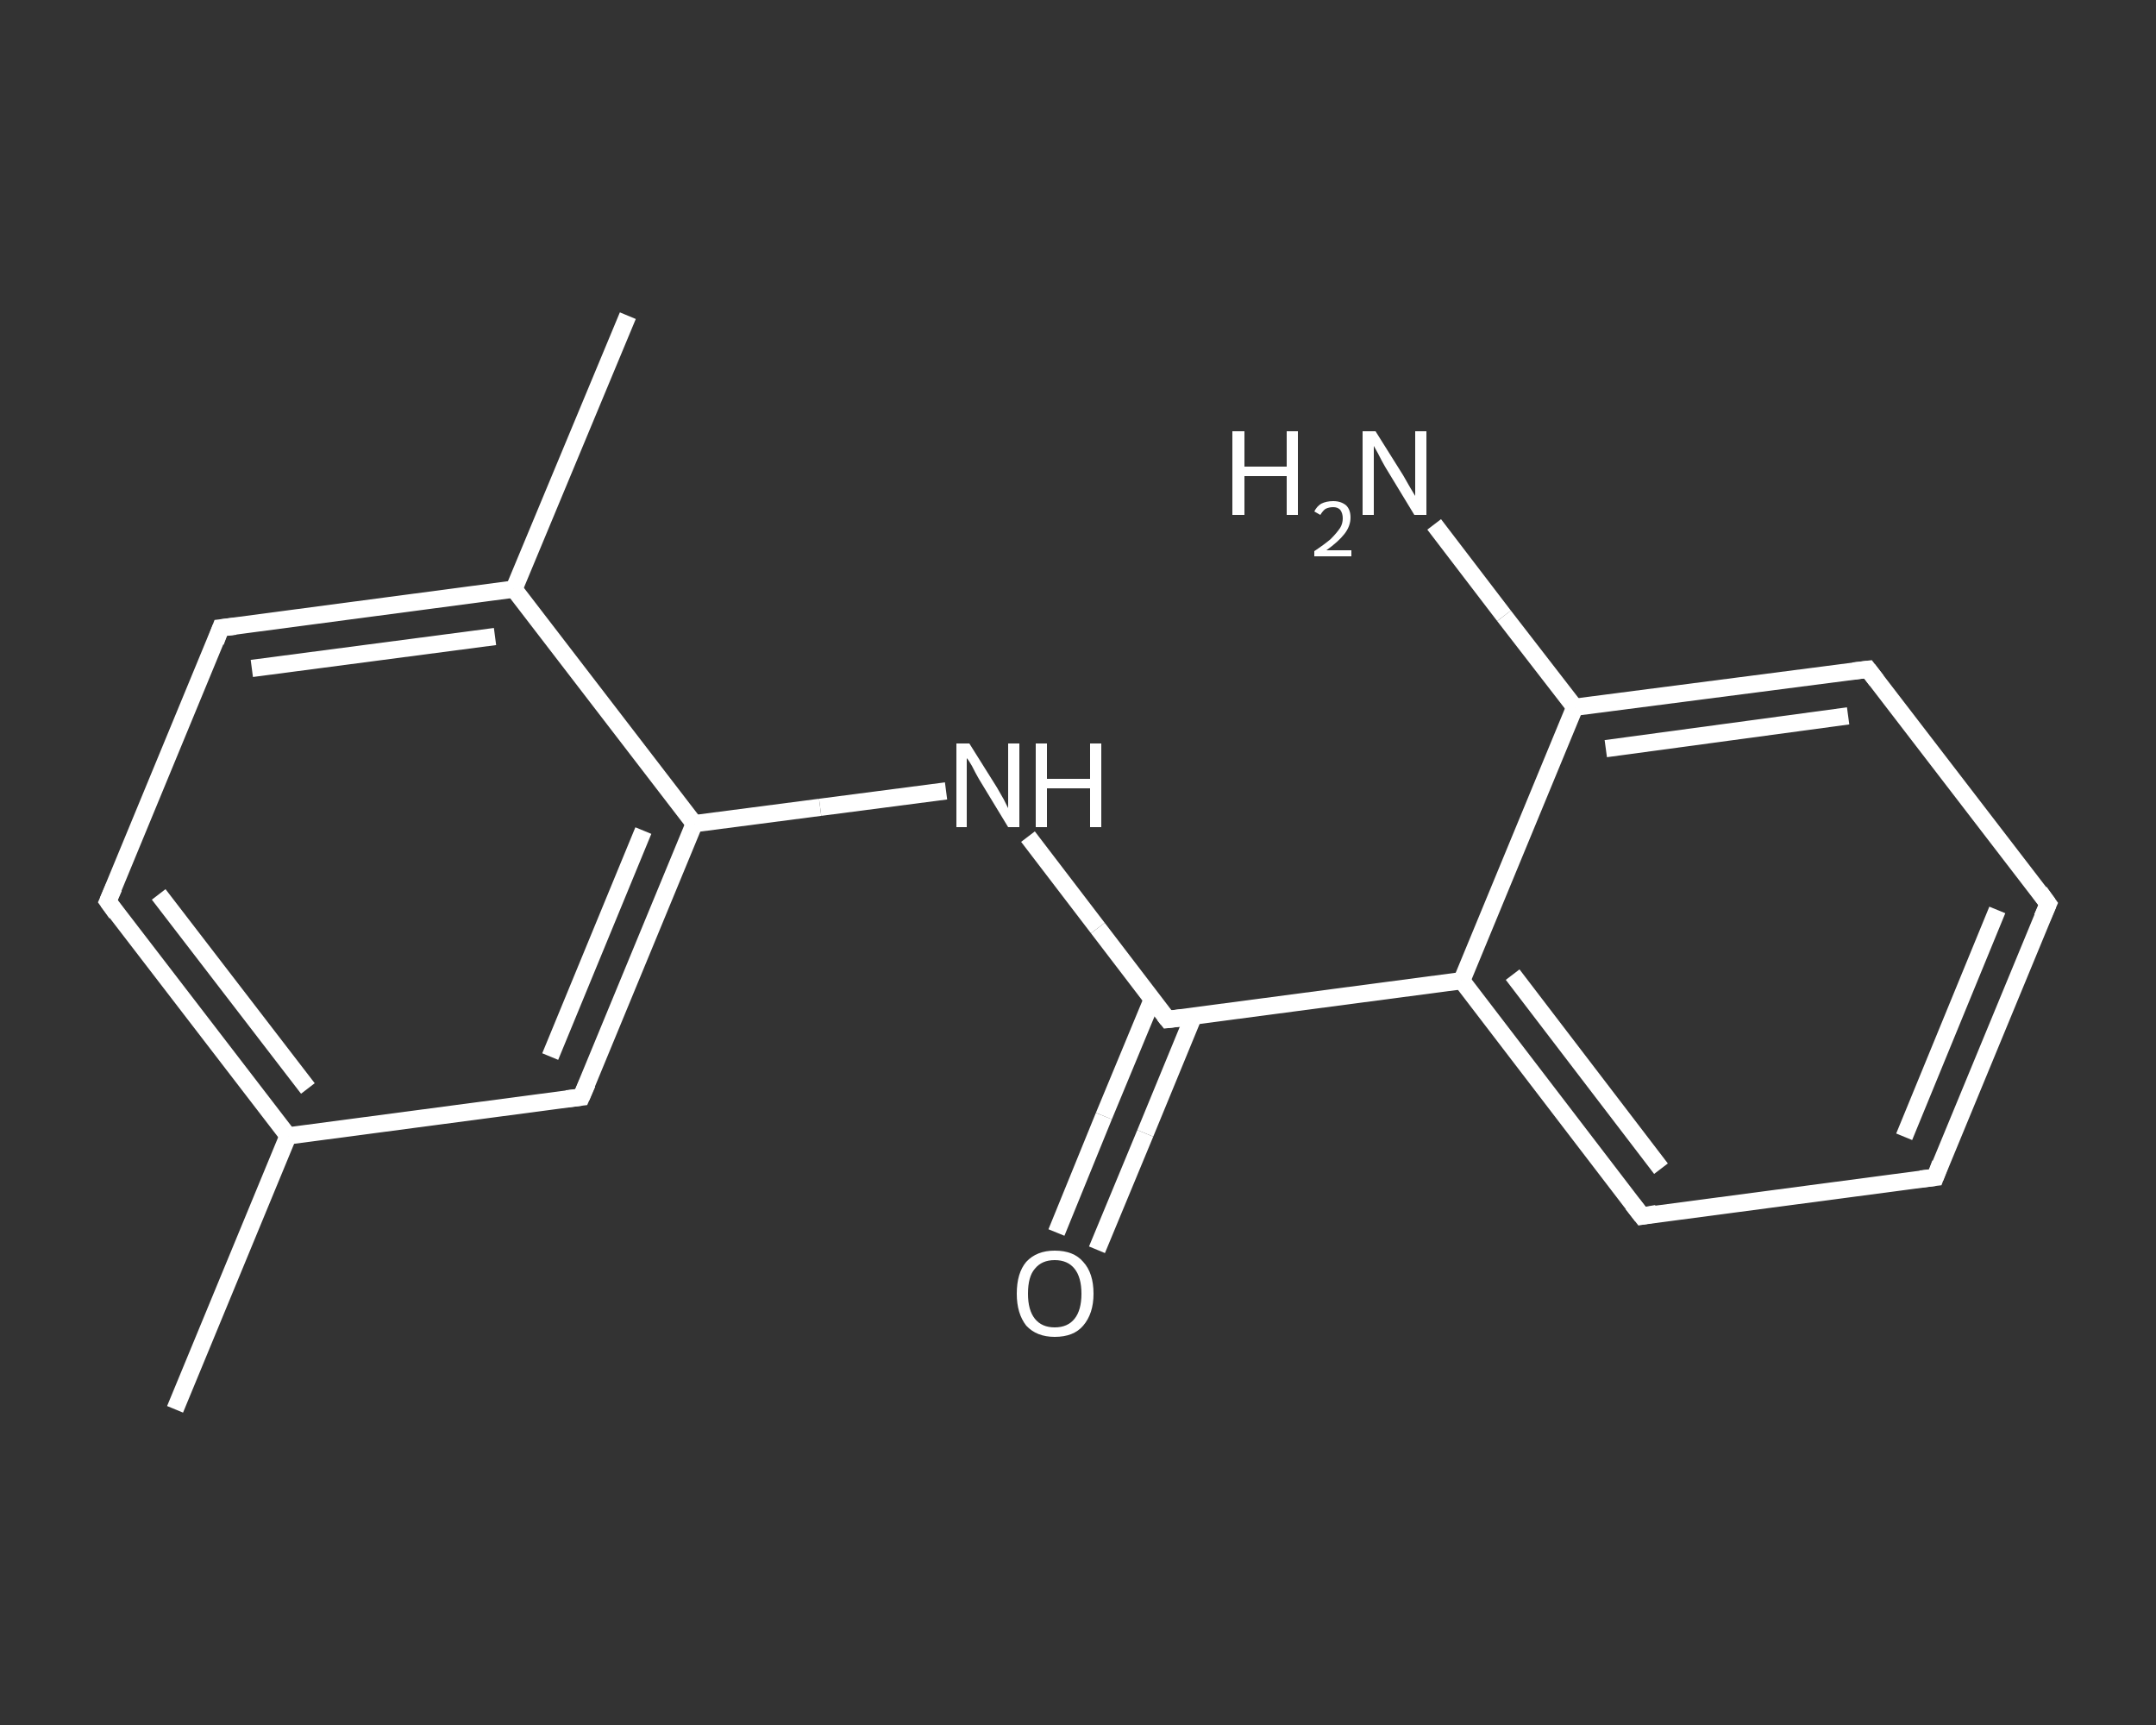 <?xml version='1.0' encoding='iso-8859-1'?>
<svg version='1.1' baseProfile='full'
              xmlns='http://www.w3.org/2000/svg'
                      xmlns:rdkit='http://www.rdkit.org/xml'
                      xmlns:xlink='http://www.w3.org/1999/xlink'
                  xml:space='preserve'
width='250px' height='200px' viewBox='0 0 250 200'>
<rect x="0" y="0" width="250" height="200" fill="#333333" stroke="none"/>
<!-- END OF HEADER -->
<rect style='opacity:1.0;fill:transparent;stroke:none' width='250.0' height='200.0' x='0.0' y='0.0'> </rect>
<path class='bond-0 atom-0 atom-1' d='M 20.3,163.4 L 33.4,131.7' style='fill:none;fill-rule:evenodd;stroke:#FFFFFF;stroke-width:2.0px;stroke-linecap:butt;stroke-linejoin:miter;stroke-opacity:1' />
<path class='bond-1 atom-1 atom-2' d='M 33.4,131.7 L 12.5,104.5' style='fill:none;fill-rule:evenodd;stroke:#FFFFFF;stroke-width:2.0px;stroke-linecap:butt;stroke-linejoin:miter;stroke-opacity:1' />
<path class='bond-1 atom-1 atom-2' d='M 35.7,126.2 L 18.4,103.7' style='fill:none;fill-rule:evenodd;stroke:#FFFFFF;stroke-width:2.0px;stroke-linecap:butt;stroke-linejoin:miter;stroke-opacity:1' />
<path class='bond-2 atom-2 atom-3' d='M 12.5,104.5 L 25.6,72.8' style='fill:none;fill-rule:evenodd;stroke:#FFFFFF;stroke-width:2.0px;stroke-linecap:butt;stroke-linejoin:miter;stroke-opacity:1' />
<path class='bond-3 atom-3 atom-4' d='M 25.6,72.8 L 59.6,68.3' style='fill:none;fill-rule:evenodd;stroke:#FFFFFF;stroke-width:2.0px;stroke-linecap:butt;stroke-linejoin:miter;stroke-opacity:1' />
<path class='bond-3 atom-3 atom-4' d='M 29.2,77.5 L 57.4,73.8' style='fill:none;fill-rule:evenodd;stroke:#FFFFFF;stroke-width:2.0px;stroke-linecap:butt;stroke-linejoin:miter;stroke-opacity:1' />
<path class='bond-4 atom-4 atom-5' d='M 59.6,68.3 L 72.8,36.6' style='fill:none;fill-rule:evenodd;stroke:#FFFFFF;stroke-width:2.0px;stroke-linecap:butt;stroke-linejoin:miter;stroke-opacity:1' />
<path class='bond-5 atom-4 atom-6' d='M 59.6,68.3 L 80.5,95.5' style='fill:none;fill-rule:evenodd;stroke:#FFFFFF;stroke-width:2.0px;stroke-linecap:butt;stroke-linejoin:miter;stroke-opacity:1' />
<path class='bond-6 atom-6 atom-7' d='M 80.5,95.5 L 95.1,93.6' style='fill:none;fill-rule:evenodd;stroke:#FFFFFF;stroke-width:2.0px;stroke-linecap:butt;stroke-linejoin:miter;stroke-opacity:1' />
<path class='bond-6 atom-6 atom-7' d='M 95.1,93.6 L 109.7,91.7' style='fill:none;fill-rule:evenodd;stroke:#FFFFFF;stroke-width:2.0px;stroke-linecap:butt;stroke-linejoin:miter;stroke-opacity:1' />
<path class='bond-7 atom-7 atom-8' d='M 119.2,97.0 L 127.3,107.6' style='fill:none;fill-rule:evenodd;stroke:#FFFFFF;stroke-width:2.0px;stroke-linecap:butt;stroke-linejoin:miter;stroke-opacity:1' />
<path class='bond-7 atom-7 atom-8' d='M 127.3,107.6 L 135.4,118.2' style='fill:none;fill-rule:evenodd;stroke:#FFFFFF;stroke-width:2.0px;stroke-linecap:butt;stroke-linejoin:miter;stroke-opacity:1' />
<path class='bond-8 atom-8 atom-9' d='M 133.6,115.9 L 128.0,129.4' style='fill:none;fill-rule:evenodd;stroke:#FFFFFF;stroke-width:2.0px;stroke-linecap:butt;stroke-linejoin:miter;stroke-opacity:1' />
<path class='bond-8 atom-8 atom-9' d='M 128.0,129.4 L 122.5,142.9' style='fill:none;fill-rule:evenodd;stroke:#FFFFFF;stroke-width:2.0px;stroke-linecap:butt;stroke-linejoin:miter;stroke-opacity:1' />
<path class='bond-8 atom-8 atom-9' d='M 138.4,117.8 L 132.8,131.4' style='fill:none;fill-rule:evenodd;stroke:#FFFFFF;stroke-width:2.0px;stroke-linecap:butt;stroke-linejoin:miter;stroke-opacity:1' />
<path class='bond-8 atom-8 atom-9' d='M 132.8,131.4 L 127.2,144.9' style='fill:none;fill-rule:evenodd;stroke:#FFFFFF;stroke-width:2.0px;stroke-linecap:butt;stroke-linejoin:miter;stroke-opacity:1' />
<path class='bond-9 atom-8 atom-10' d='M 135.4,118.2 L 169.5,113.7' style='fill:none;fill-rule:evenodd;stroke:#FFFFFF;stroke-width:2.0px;stroke-linecap:butt;stroke-linejoin:miter;stroke-opacity:1' />
<path class='bond-10 atom-10 atom-11' d='M 169.5,113.7 L 190.4,141.0' style='fill:none;fill-rule:evenodd;stroke:#FFFFFF;stroke-width:2.0px;stroke-linecap:butt;stroke-linejoin:miter;stroke-opacity:1' />
<path class='bond-10 atom-10 atom-11' d='M 175.4,113.0 L 192.6,135.5' style='fill:none;fill-rule:evenodd;stroke:#FFFFFF;stroke-width:2.0px;stroke-linecap:butt;stroke-linejoin:miter;stroke-opacity:1' />
<path class='bond-11 atom-11 atom-12' d='M 190.4,141.0 L 224.4,136.5' style='fill:none;fill-rule:evenodd;stroke:#FFFFFF;stroke-width:2.0px;stroke-linecap:butt;stroke-linejoin:miter;stroke-opacity:1' />
<path class='bond-12 atom-12 atom-13' d='M 224.4,136.5 L 237.5,104.8' style='fill:none;fill-rule:evenodd;stroke:#FFFFFF;stroke-width:2.0px;stroke-linecap:butt;stroke-linejoin:miter;stroke-opacity:1' />
<path class='bond-12 atom-12 atom-13' d='M 220.8,131.8 L 231.6,105.5' style='fill:none;fill-rule:evenodd;stroke:#FFFFFF;stroke-width:2.0px;stroke-linecap:butt;stroke-linejoin:miter;stroke-opacity:1' />
<path class='bond-13 atom-13 atom-14' d='M 237.5,104.8 L 216.6,77.6' style='fill:none;fill-rule:evenodd;stroke:#FFFFFF;stroke-width:2.0px;stroke-linecap:butt;stroke-linejoin:miter;stroke-opacity:1' />
<path class='bond-14 atom-14 atom-15' d='M 216.6,77.6 L 182.6,82.0' style='fill:none;fill-rule:evenodd;stroke:#FFFFFF;stroke-width:2.0px;stroke-linecap:butt;stroke-linejoin:miter;stroke-opacity:1' />
<path class='bond-14 atom-14 atom-15' d='M 214.3,83.0 L 186.2,86.8' style='fill:none;fill-rule:evenodd;stroke:#FFFFFF;stroke-width:2.0px;stroke-linecap:butt;stroke-linejoin:miter;stroke-opacity:1' />
<path class='bond-15 atom-15 atom-16' d='M 182.6,82.0 L 174.4,71.4' style='fill:none;fill-rule:evenodd;stroke:#FFFFFF;stroke-width:2.0px;stroke-linecap:butt;stroke-linejoin:miter;stroke-opacity:1' />
<path class='bond-15 atom-15 atom-16' d='M 174.4,71.4 L 166.3,60.8' style='fill:none;fill-rule:evenodd;stroke:#FFFFFF;stroke-width:2.0px;stroke-linecap:butt;stroke-linejoin:miter;stroke-opacity:1' />
<path class='bond-16 atom-6 atom-17' d='M 80.5,95.5 L 67.4,127.2' style='fill:none;fill-rule:evenodd;stroke:#FFFFFF;stroke-width:2.0px;stroke-linecap:butt;stroke-linejoin:miter;stroke-opacity:1' />
<path class='bond-16 atom-6 atom-17' d='M 74.6,96.3 L 63.8,122.5' style='fill:none;fill-rule:evenodd;stroke:#FFFFFF;stroke-width:2.0px;stroke-linecap:butt;stroke-linejoin:miter;stroke-opacity:1' />
<path class='bond-17 atom-17 atom-1' d='M 67.4,127.2 L 33.4,131.7' style='fill:none;fill-rule:evenodd;stroke:#FFFFFF;stroke-width:2.0px;stroke-linecap:butt;stroke-linejoin:miter;stroke-opacity:1' />
<path class='bond-18 atom-15 atom-10' d='M 182.6,82.0 L 169.5,113.7' style='fill:none;fill-rule:evenodd;stroke:#FFFFFF;stroke-width:2.0px;stroke-linecap:butt;stroke-linejoin:miter;stroke-opacity:1' />
<path d='M 13.5,105.9 L 12.5,104.5 L 13.2,102.9' style='fill:none;stroke:#FFFFFF;stroke-width:2.0px;stroke-linecap:butt;stroke-linejoin:miter;stroke-opacity:1;' />
<path d='M 25.0,74.4 L 25.6,72.8 L 27.3,72.6' style='fill:none;stroke:#FFFFFF;stroke-width:2.0px;stroke-linecap:butt;stroke-linejoin:miter;stroke-opacity:1;' />
<path d='M 135.0,117.7 L 135.4,118.2 L 137.1,118.0' style='fill:none;stroke:#FFFFFF;stroke-width:2.0px;stroke-linecap:butt;stroke-linejoin:miter;stroke-opacity:1;' />
<path d='M 189.3,139.6 L 190.4,141.0 L 192.1,140.7' style='fill:none;stroke:#FFFFFF;stroke-width:2.0px;stroke-linecap:butt;stroke-linejoin:miter;stroke-opacity:1;' />
<path d='M 222.7,136.7 L 224.4,136.5 L 225.0,134.9' style='fill:none;stroke:#FFFFFF;stroke-width:2.0px;stroke-linecap:butt;stroke-linejoin:miter;stroke-opacity:1;' />
<path d='M 236.8,106.4 L 237.5,104.8 L 236.5,103.4' style='fill:none;stroke:#FFFFFF;stroke-width:2.0px;stroke-linecap:butt;stroke-linejoin:miter;stroke-opacity:1;' />
<path d='M 217.6,78.9 L 216.6,77.6 L 214.9,77.8' style='fill:none;stroke:#FFFFFF;stroke-width:2.0px;stroke-linecap:butt;stroke-linejoin:miter;stroke-opacity:1;' />
<path d='M 68.1,125.6 L 67.4,127.2 L 65.7,127.4' style='fill:none;stroke:#FFFFFF;stroke-width:2.0px;stroke-linecap:butt;stroke-linejoin:miter;stroke-opacity:1;' />
<path class='atom-7' d='M 112.4 86.2
L 115.6 91.3
Q 115.9 91.8, 116.4 92.7
Q 116.9 93.7, 116.9 93.7
L 116.9 86.2
L 118.2 86.2
L 118.2 95.9
L 116.9 95.9
L 113.5 90.3
Q 113.1 89.6, 112.7 88.8
Q 112.3 88.1, 112.1 87.9
L 112.1 95.9
L 110.9 95.9
L 110.9 86.2
L 112.4 86.2
' fill='#FFFFFF'/>
<path class='atom-7' d='M 120.1 86.2
L 121.4 86.2
L 121.4 90.3
L 126.4 90.3
L 126.4 86.2
L 127.7 86.2
L 127.7 95.9
L 126.4 95.9
L 126.4 91.4
L 121.4 91.4
L 121.4 95.9
L 120.1 95.9
L 120.1 86.2
' fill='#FFFFFF'/>
<path class='atom-9' d='M 117.9 150.0
Q 117.9 147.6, 119.0 146.3
Q 120.2 145.0, 122.3 145.0
Q 124.5 145.0, 125.6 146.3
Q 126.8 147.6, 126.8 150.0
Q 126.8 152.3, 125.6 153.7
Q 124.5 155.0, 122.3 155.0
Q 120.2 155.0, 119.0 153.7
Q 117.9 152.3, 117.9 150.0
M 122.3 153.9
Q 123.8 153.9, 124.6 152.9
Q 125.4 151.9, 125.4 150.0
Q 125.4 148.1, 124.6 147.1
Q 123.8 146.1, 122.3 146.1
Q 120.8 146.1, 120.0 147.1
Q 119.2 148.0, 119.2 150.0
Q 119.2 151.9, 120.0 152.9
Q 120.8 153.9, 122.3 153.9
' fill='#FFFFFF'/>
<path class='atom-16' d='M 142.9 50.0
L 144.3 50.0
L 144.3 54.1
L 149.2 54.1
L 149.2 50.0
L 150.5 50.0
L 150.5 59.7
L 149.2 59.7
L 149.2 55.2
L 144.3 55.2
L 144.3 59.7
L 142.9 59.7
L 142.9 50.0
' fill='#FFFFFF'/>
<path class='atom-16' d='M 152.4 59.3
Q 152.7 58.7, 153.2 58.4
Q 153.8 58.1, 154.6 58.1
Q 155.5 58.1, 156.1 58.6
Q 156.6 59.1, 156.6 60.0
Q 156.6 61.0, 155.9 61.9
Q 155.2 62.8, 153.8 63.8
L 156.7 63.8
L 156.7 64.5
L 152.4 64.5
L 152.4 63.9
Q 153.6 63.1, 154.3 62.5
Q 155.0 61.8, 155.4 61.2
Q 155.7 60.7, 155.7 60.1
Q 155.7 59.5, 155.4 59.1
Q 155.1 58.8, 154.6 58.8
Q 154.1 58.8, 153.7 59.0
Q 153.4 59.2, 153.1 59.7
L 152.4 59.3
' fill='#FFFFFF'/>
<path class='atom-16' d='M 159.5 50.0
L 162.7 55.1
Q 163.0 55.6, 163.5 56.5
Q 164.1 57.5, 164.1 57.5
L 164.1 50.0
L 165.4 50.0
L 165.4 59.7
L 164.0 59.7
L 160.6 54.1
Q 160.2 53.4, 159.8 52.6
Q 159.4 51.9, 159.3 51.7
L 159.3 59.7
L 158.0 59.7
L 158.0 50.0
L 159.5 50.0
' fill='#FFFFFF'/>
</svg>
